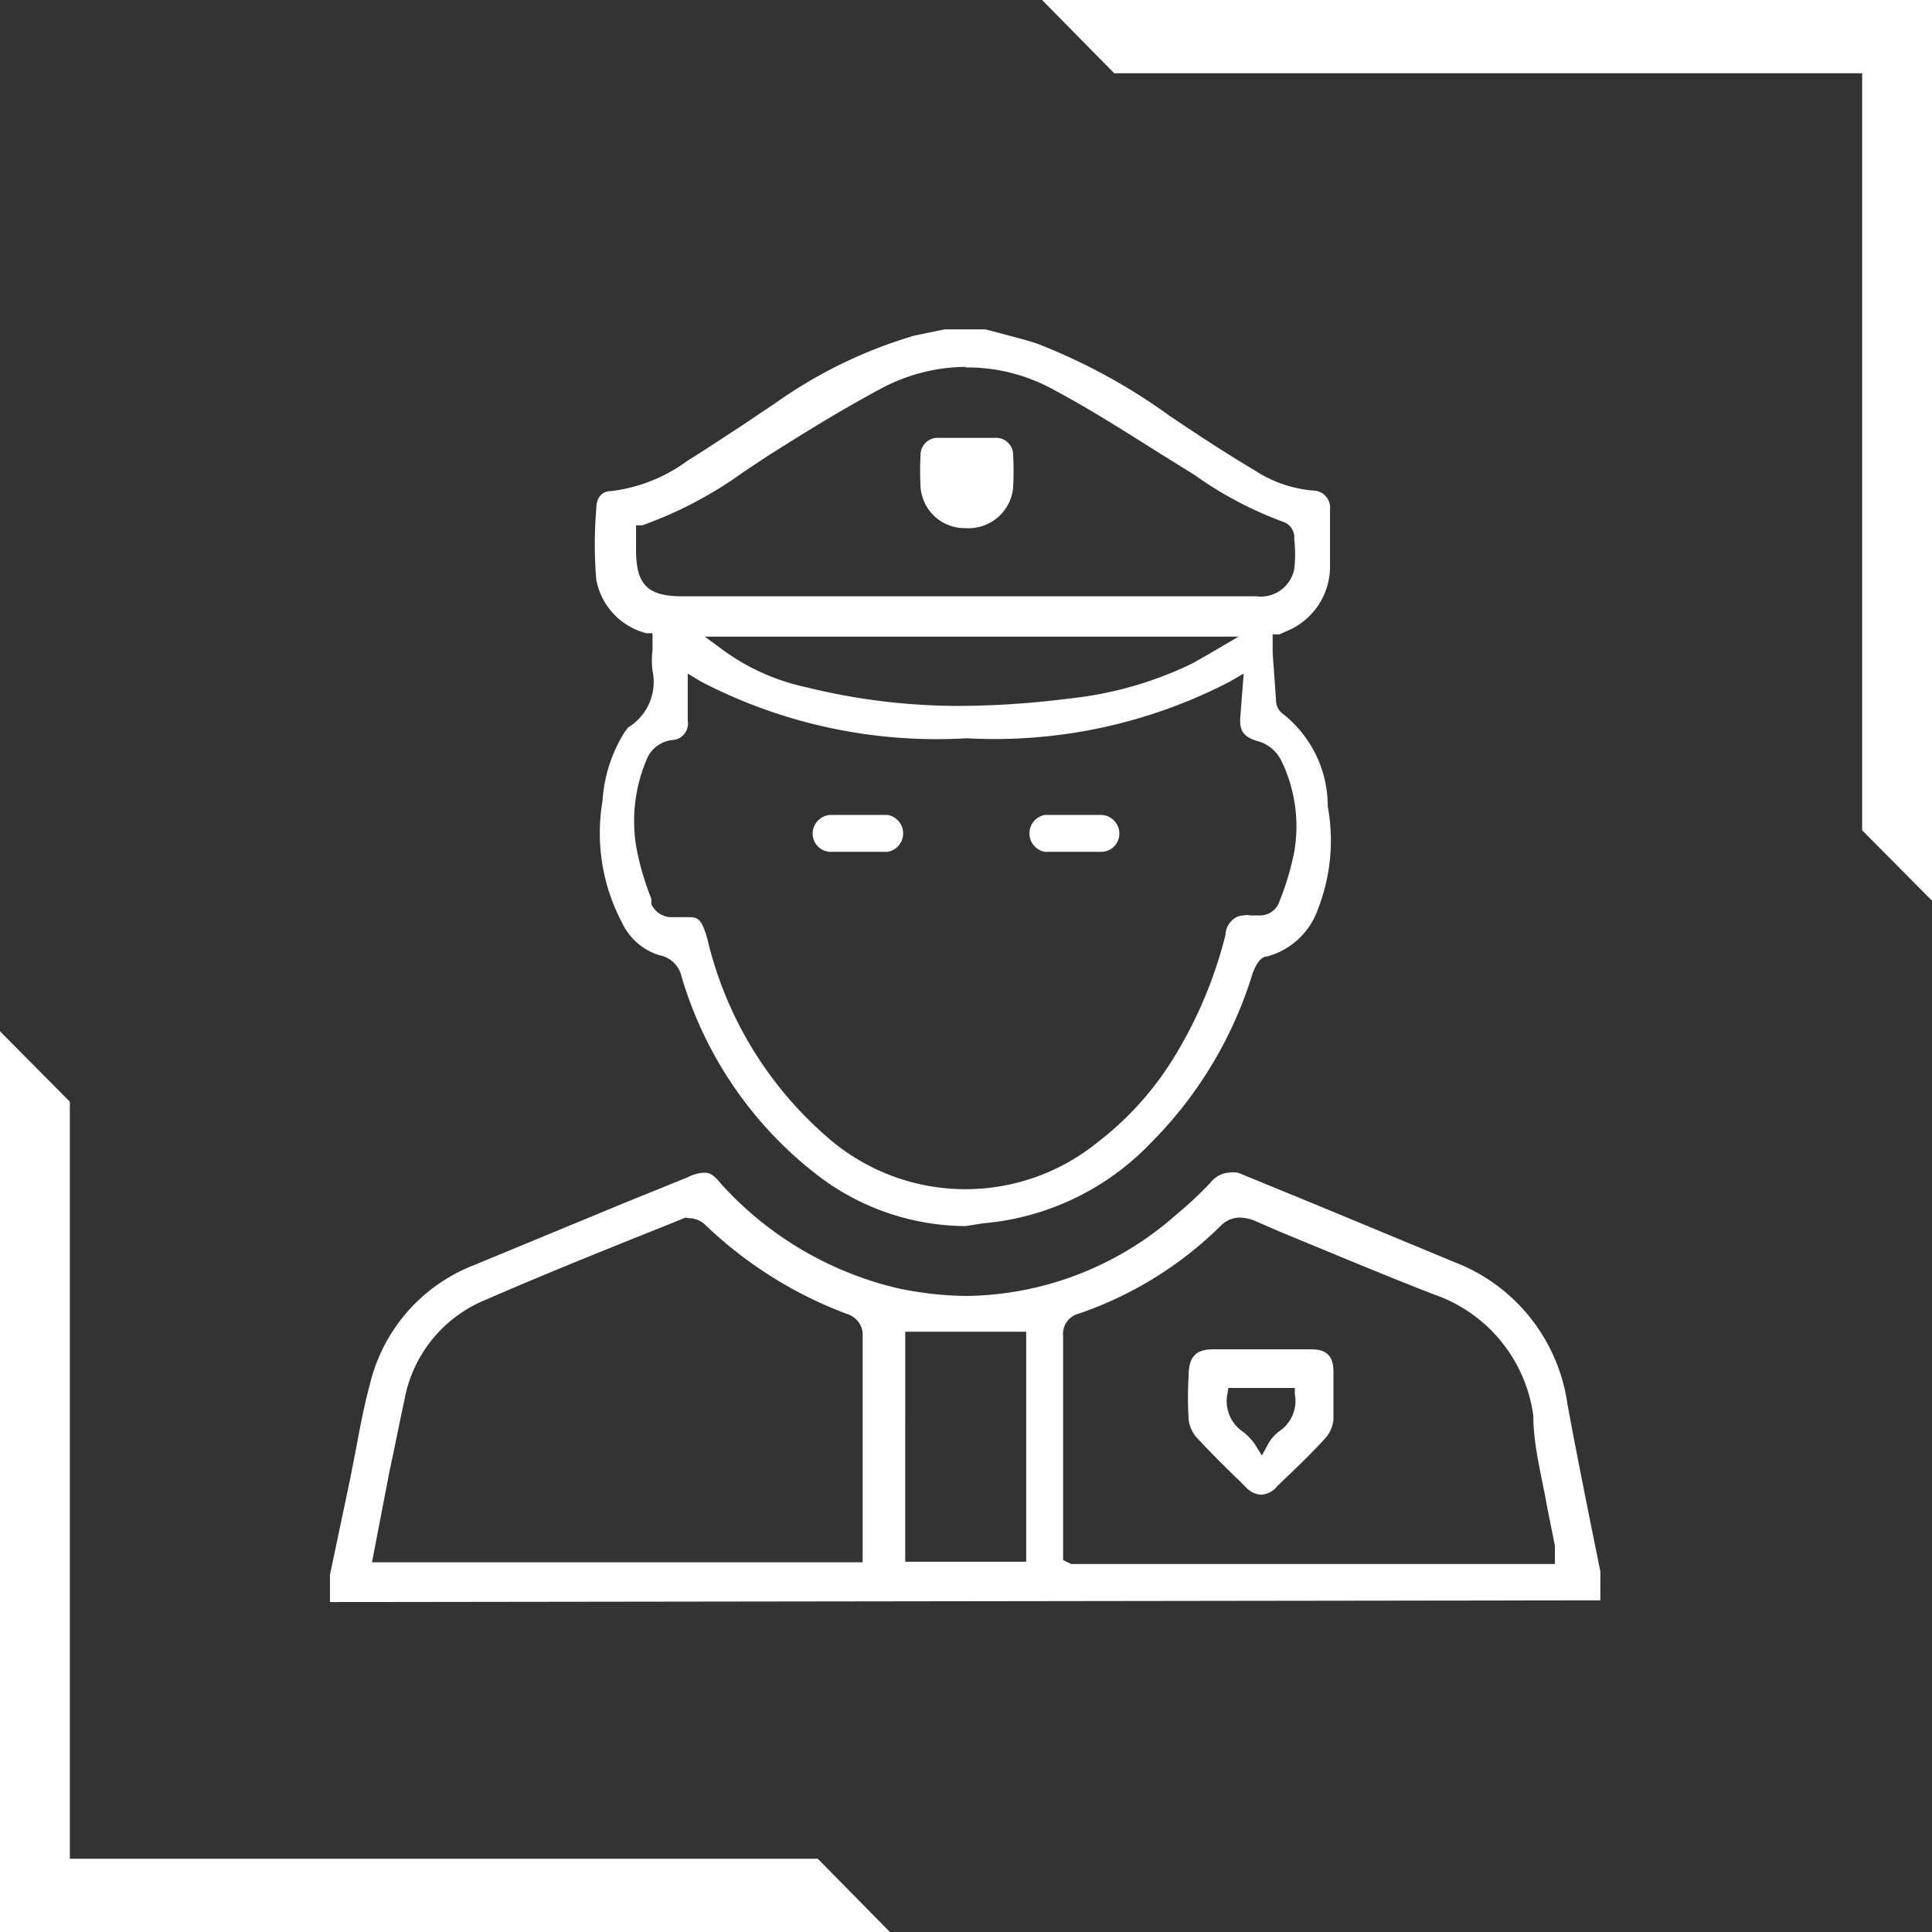 <svg id="Layer_1" data-name="Layer 1" xmlns="http://www.w3.org/2000/svg" viewBox="0 0 34.02 34.02"><rect x="0" y="0" width="34.02" height="34.02" fill="#333333" stroke="none"/><defs><style>.cls-1{fill:#fff;}</style></defs><path class="cls-1" d="M17,21.59a4.32,4.32,0,0,1-2.61-.9A6.86,6.86,0,0,1,12,17.19a.49.49,0,0,0-.39-.37,1.07,1.07,0,0,1-.65-.56,3.38,3.38,0,0,1-.35-2.16A2.58,2.58,0,0,1,11,12.89l.06-.08a.94.94,0,0,0,.43-1,1.46,1.46,0,0,1,0-.36l0-.3-.11,0a1.2,1.2,0,0,1-.88-.94,7.43,7.43,0,0,1,0-1.25c0-.23.13-.31.24-.31a2.83,2.83,0,0,0,1.37-.54c.31-.19.62-.4.93-.6l.64-.43a8.23,8.23,0,0,1,2.42-1.17l.53-.11h.72l.27.07c.22.06.43.11.64.18a10.39,10.39,0,0,1,2.36,1.29l.18.12c.42.28.85.56,1.29.82a2.21,2.21,0,0,0,1.06.36.3.3,0,0,1,.27.33c0,.32,0,.65,0,1a1.23,1.23,0,0,1-.78,1.15l-.11.05-.12,0,0,.33.06.84a.29.29,0,0,0,.12.23,2.07,2.07,0,0,1,.79,1.63A3.31,3.31,0,0,1,23.21,16a1.31,1.31,0,0,1-.89.84c-.16,0-.24.25-.26.29a7.21,7.21,0,0,1-1.8,3,4.63,4.63,0,0,1-2.94,1.41ZM12.1,16.15c.18,0,.25,0,.36.4A6.62,6.62,0,0,0,14.54,20a3.69,3.69,0,0,0,4.78.12,5.51,5.51,0,0,0,1.37-1.53,7.66,7.66,0,0,0,.89-2.13c0-.15.13-.34.32-.34a.27.27,0,0,1,.12,0l.17,0a.36.36,0,0,0,.34-.25,4.79,4.79,0,0,0,.26-.87,2.64,2.64,0,0,0-.23-1.61.66.66,0,0,0-.38-.33c-.27-.07-.36-.18-.34-.43l.06-.77-.24.14a9,9,0,0,1-4.64,1,9,9,0,0,1-4.68-1l-.23-.14,0,.47c0,.13,0,.25,0,.36a.29.29,0,0,1-.26.34.55.55,0,0,0-.47.36A2.76,2.76,0,0,0,11.22,15a4.94,4.94,0,0,0,.25.83l0,.09a.39.39,0,0,0,.33.23Zm.65-4.69a3.84,3.84,0,0,0,1.44.64,11.2,11.2,0,0,0,2.75.33h0a15.67,15.67,0,0,0,1.89-.13A6.51,6.51,0,0,0,21,11.68l.23-.13.58-.34H12.41Zm4.26-5a3.2,3.2,0,0,0-1.51.39c-.71.38-1.4.81-2,1.19l-.42.28a7.12,7.12,0,0,1-1.77.93l-.11,0v.44c0,.61.21.81.81.81H22.12a.6.6,0,0,0,.67-.48,2.33,2.33,0,0,0,0-.53.29.29,0,0,0-.19-.3,6.57,6.57,0,0,1-1.57-.83L20.45,8c-.62-.39-1.26-.8-1.92-1.15A3.14,3.14,0,0,0,17,6.47Z"/><path class="cls-1" d="M5.81,28.21v-.48l.35-1.66.11-.56c.07-.38.14-.75.24-1.12a3,3,0,0,1,1.83-2.11L11,21.18l1.11-.45a.71.71,0,0,1,.28-.08c.08,0,.15,0,.31.2a6.07,6.07,0,0,0,3.09,1.83,6,6,0,0,0,1.25.14,5.67,5.67,0,0,0,3.67-1.43,6.54,6.54,0,0,0,.61-.57.45.45,0,0,1,.3-.17.65.65,0,0,1,.18,0l1.39.57,2.41,1a3.15,3.15,0,0,1,2,2.5c.13.71.27,1.41.41,2.11l.17.84,0,.07v.44Zm16-6.77a.48.48,0,0,0-.32.15A6.59,6.59,0,0,1,19,23.13a.37.37,0,0,0-.28.4c0,.95,0,3.67,0,3.67s0,.27,0,.27l.14.07h8.52s0-.29,0-.32l-.14-.7C27.15,26,27,25.46,27,24.93a2.63,2.63,0,0,0-1.76-2.14c-.9-.35-1.8-.73-2.7-1.1l-.46-.2A.74.74,0,0,0,21.81,21.44Zm-9.74,0-.22.09c-1.1.44-2.2.88-3.28,1.35a2.36,2.36,0,0,0-1.45,1.78c-.09.41-.17.83-.26,1.24l-.31,1.61h8.64l0-.12,0-.09V23.46a.39.39,0,0,0-.24-.31,7.29,7.29,0,0,1-2.55-1.6.43.43,0,0,0-.27-.1h0Zm3.87,6.06h2.13V23.45H15.94Z"/><path class="cls-1" d="M14.8,15h-.18a.32.32,0,0,1-.31-.32.33.33,0,0,1,.32-.33h1a.33.33,0,0,1,0,.65h-.8Z"/><path class="cls-1" d="M18.57,15H18.4a.33.33,0,0,1,0-.65h1a.33.33,0,0,1,.31.32.32.32,0,0,1-.32.33h-.81Z"/><path class="cls-1" d="M17,9.3a.78.78,0,0,1-.79-.72,5.23,5.23,0,0,1,0-.56.3.3,0,0,1,.31-.31h1a.3.3,0,0,1,.32.3,5.61,5.61,0,0,1,0,.58A.79.79,0,0,1,17,9.3Z"/><path class="cls-1" d="M22.2,26.32a.4.4,0,0,1-.26-.13l-.12-.12c-.26-.25-.52-.51-.76-.77a.58.58,0,0,1-.13-.31,6.43,6.43,0,0,1,0-.76c0-.34.13-.46.4-.47h1.76c.27,0,.39.12.39.39v.2c0,.22,0,.43,0,.65a.58.58,0,0,1-.13.31c-.27.3-.57.58-.86.86A.39.39,0,0,1,22.2,26.32Zm-.59-1.76a.65.65,0,0,0,.29.66,1.19,1.19,0,0,1,.19.2l.13.21.12-.22a.74.74,0,0,1,.19-.21.64.64,0,0,0,.27-.65l0-.11H21.63Z"/><polygon class="cls-1" points="0 34.02 0 18.16 1.23 19.4 1.23 32.73 14.4 32.73 15.67 34.02 0 34.02"/><polygon class="cls-1" points="34.02 0 34.02 15.86 32.79 14.62 32.79 1.29 19.62 1.29 18.35 0 34.02 0"/></svg>